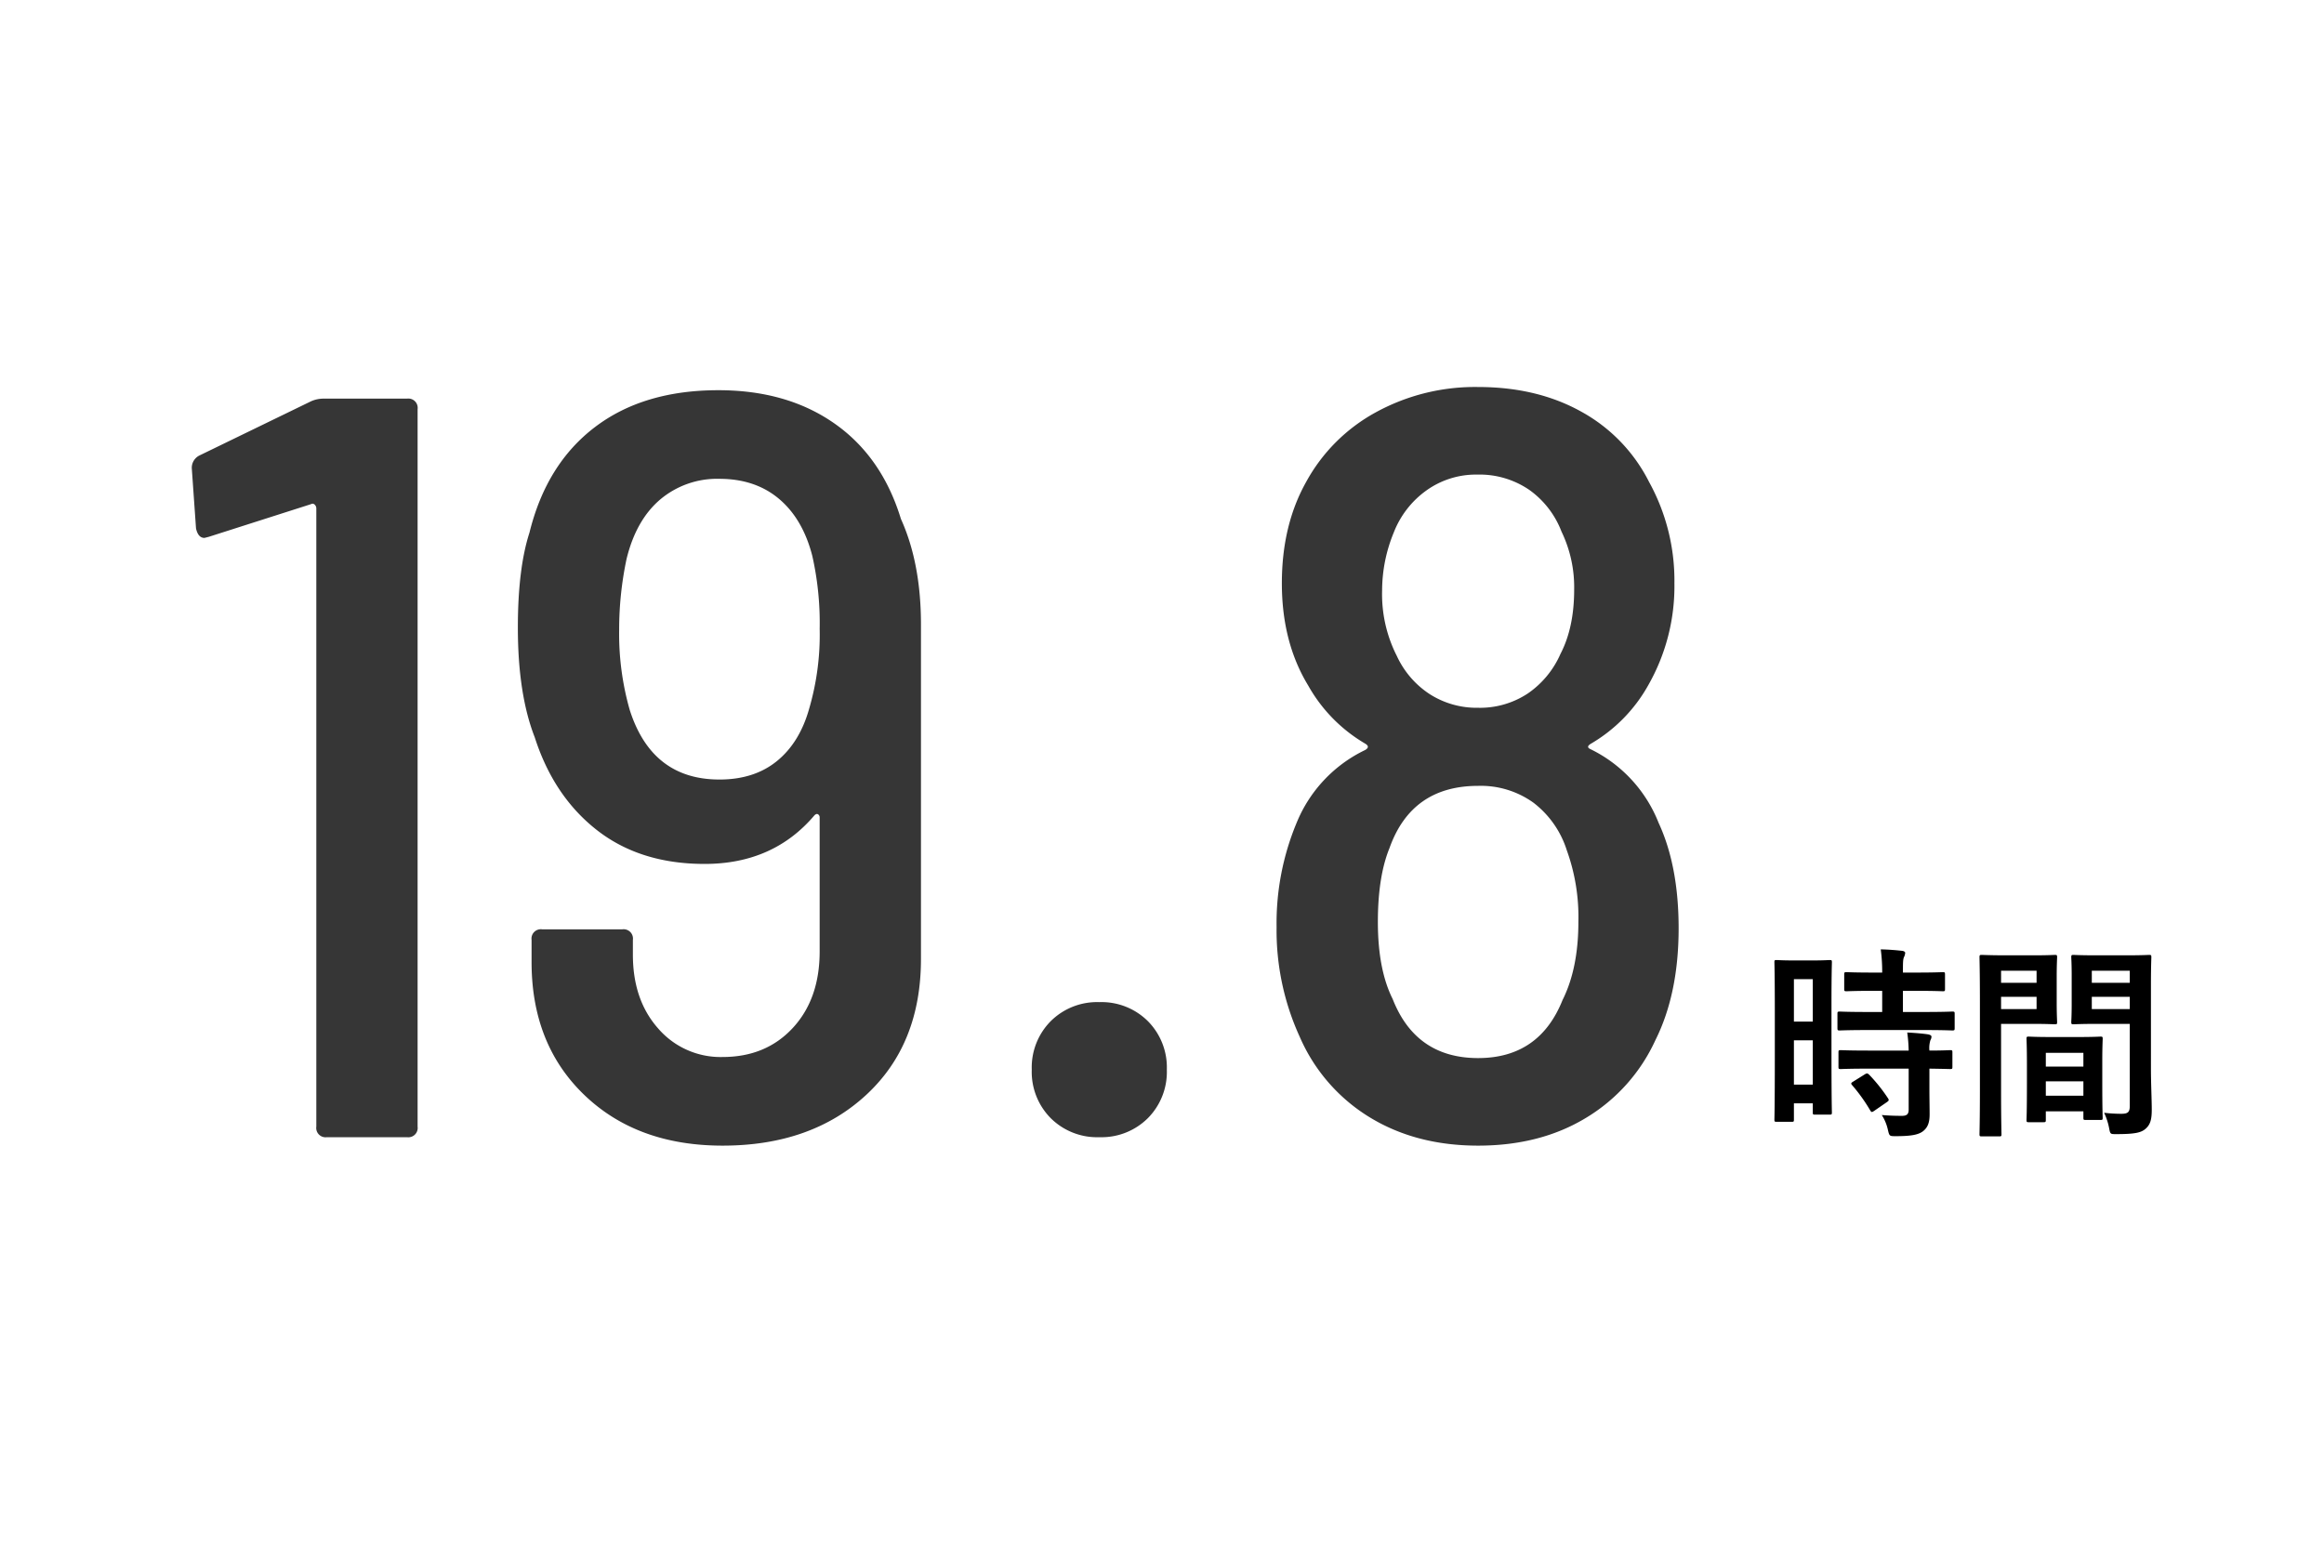 <svg xmlns="http://www.w3.org/2000/svg" xmlns:xlink="http://www.w3.org/1999/xlink" width="566" height="382" viewBox="0 0 566 382">
  <defs>
    <clipPath id="clip-path">
      <path id="パス_2564" data-name="パス 2564" d="M0,0H566V382H0Z" transform="translate(-11998 2116)" fill="#d1d1d1"/>
    </clipPath>
  </defs>
  <g id="マスクグループ_3" data-name="マスクグループ 3" transform="translate(11998 -2116)" clip-path="url(#clip-path)">
    <path id="パス_2565" data-name="パス 2565" d="M36.494-179.129a7.366,7.366,0,0,1,3.341-.771h20.3a2.272,2.272,0,0,1,2.57,2.57V-2.57A2.272,2.272,0,0,1,60.138,0H40.606a2.272,2.272,0,0,1-2.57-2.57v-150.6a1.233,1.233,0,0,0-.385-.9.713.713,0,0,0-.9-.129l-24.929,7.967-1.028.257q-1.542,0-2.056-2.313L7.71-162.938a3.335,3.335,0,0,1,1.8-3.084ZM180.414-150.6q4.883,10.794,4.883,25.7v81.469q0,20.817-13.364,33.153T136.981,2.056q-20.817,0-33.667-12.336T90.464-42.662v-5.4a2.272,2.272,0,0,1,2.57-2.57h19.532a2.272,2.272,0,0,1,2.57,2.57v3.6q0,11.051,6.168,17.99a20.053,20.053,0,0,0,15.677,6.939q10.537,0,17.09-7.068t6.553-18.632V-77.871a.865.865,0,0,0-.385-.771q-.386-.257-.9.257-10.023,11.822-26.728,11.822-15.677,0-26.214-8.224T91.235-97.4q-4.112-10.537-4.112-26.728,0-14.392,2.827-23.13,4.112-16.705,15.934-25.7t30.069-8.995q16.705,0,28.27,8.1T180.414-150.6Zm-44.2,63.479q8.481,0,14.006-4.5t7.839-12.721a64.26,64.26,0,0,0,2.57-19.532,74.37,74.37,0,0,0-1.8-17.733q-2.313-9-8.1-13.878t-14.52-4.883a21.5,21.5,0,0,0-14.392,5.011q-5.911,5.012-8.224,14.521a82.753,82.753,0,0,0-1.8,17.219,67.452,67.452,0,0,0,2.57,19.532Q119.762-87.123,136.21-87.123ZM228.73,0a16.009,16.009,0,0,1-11.822-4.626,16.009,16.009,0,0,1-4.626-11.822,16.009,16.009,0,0,1,4.626-11.822A16.009,16.009,0,0,1,228.73-32.9a16.009,16.009,0,0,1,11.822,4.626,16.009,16.009,0,0,1,4.626,11.822,16.009,16.009,0,0,1-4.626,11.822A16.009,16.009,0,0,1,228.73,0ZM364.94-76.586q4.883,10.537,4.883,25.7,0,15.934-5.654,27.242A42.9,42.9,0,0,1,347.336-4.754q-11.18,6.811-26.342,6.81T294.522-4.883A42.943,42.943,0,0,1,277.56-24.415a62.267,62.267,0,0,1-5.654-26.728,63.57,63.57,0,0,1,4.883-25.443,33.809,33.809,0,0,1,16.705-17.733q1.285-.771,0-1.542A37.849,37.849,0,0,1,279.616-110q-6.425-10.537-6.425-24.929,0-14.135,5.911-24.672a42.524,42.524,0,0,1,16.962-16.962,50.268,50.268,0,0,1,24.929-6.168q14.392,0,25.186,6.04a40.085,40.085,0,0,1,16.448,17.09,49.751,49.751,0,0,1,6.168,24.672A48.679,48.679,0,0,1,362.37-110a37.849,37.849,0,0,1-13.878,14.135q-1.285.771-.257,1.285A33.714,33.714,0,0,1,364.94-76.586Zm-64.507-70.675a37.158,37.158,0,0,0-2.827,14.135,33.157,33.157,0,0,0,3.6,15.934,22.155,22.155,0,0,0,7.967,9.252,21.206,21.206,0,0,0,11.822,3.341,21.072,21.072,0,0,0,12.079-3.47,22.748,22.748,0,0,0,7.967-9.637q3.341-6.425,3.341-15.677a31.193,31.193,0,0,0-3.084-14.135,22.2,22.2,0,0,0-7.839-10.151,21.46,21.46,0,0,0-12.721-3.727,20.691,20.691,0,0,0-12.336,3.855A22.678,22.678,0,0,0,300.433-147.261ZM341.553-33.41q3.855-7.71,3.855-19.018A47.887,47.887,0,0,0,342.581-69.9a23.486,23.486,0,0,0-8.1-11.565,21.963,21.963,0,0,0-13.492-4.112q-16.191,0-21.588,15.163-2.827,6.939-2.827,17.99,0,11.565,3.6,18.761,5.654,14.392,20.817,14.392Q335.9-19.275,341.553-33.41Z" transform="translate(-11959 2393)" fill="#363636"/>
    <path id="パス_2575" data-name="パス 2575" d="M18.05-28.5c0-7.35.1-9.8.1-10.1,0-.5-.05-.55-.55-.55-.35,0-1.3.1-4.3.1H9c-3,0-3.95-.1-4.3-.1-.5,0-.55.05-.55.55,0,.3.1,2.95.1,12v10.9c0,12.55-.1,15.1-.1,15.4,0,.5.05.55.55.55H8.4c.45,0,.5-.05.5-.55V-4.25h4.6v2.2c0,.5.05.55.5.55h3.6c.5,0,.55-.05.55-.55,0-.3-.1-2.55-.1-15ZM8.9-8.8V-19.6h4.6V-8.8Zm4.6-25.7v10.35H8.9V-34.5ZM40.75-22.1c4.75,0,6.4.1,6.7.1.55,0,.6-.05.6-.6v-3.45c0-.5-.05-.55-.6-.55-.3,0-1.95.1-6.7.1h-5.3v-5.15H38.8c4.55,0,6.05.1,6.35.1.5,0,.55-.05.55-.55v-3.5c0-.55-.05-.6-.55-.6-.3,0-1.8.1-6.35.1H35.45c0-2.25,0-3.2.25-3.75A2.781,2.781,0,0,0,36-40.9c0-.25-.3-.45-.8-.5-1.85-.2-3.2-.3-5.15-.35a41.887,41.887,0,0,1,.35,5.65H28.05c-4.45,0-6-.1-6.3-.1-.55,0-.6.05-.6.6v3.5c0,.5.05.55.6.55.3,0,1.85-.1,6.3-.1H30.4v5.15H26.8c-4.75,0-6.4-.1-6.7-.1-.55,0-.6.05-.6.55v3.45c0,.55.05.6.6.6.3,0,1.95-.1,6.7-.1Zm-3.9,9.4v9.95c0,1.15-.45,1.55-1.65,1.55-1.65,0-3.15-.05-4.9-.2a11.142,11.142,0,0,1,1.5,3.65c.35,1.5.4,1.5,1.9,1.5,3.75,0,5.4-.35,6.5-1.1,1.4-1,1.75-2.4,1.75-4.25,0-1.7-.05-3.85-.05-6.15V-12.7c3.4.05,4.75.1,5,.1.55,0,.6-.05.6-.55v-3.5c0-.5-.05-.55-.6-.55-.25,0-1.6.1-5,.1a6.341,6.341,0,0,1,.25-2.55,1.686,1.686,0,0,0,.25-.85c0-.25-.3-.45-.85-.55-1.35-.2-3.15-.35-5.05-.45a37.134,37.134,0,0,1,.35,4.4H27c-4.75,0-6.35-.1-6.65-.1-.55,0-.6.05-.6.55v3.5c0,.5.05.55.6.55.3,0,1.9-.1,6.65-.1ZM23.35-9.55c-.6.35-.6.5-.25.9A41.863,41.863,0,0,1,27.5-2.5c.15.25.25.35.4.35s.3-.1.6-.3l3.05-2.1c.5-.35.55-.5.25-.95a39.989,39.989,0,0,0-4.6-5.75c-.4-.35-.55-.35-1.05-.05ZM95.85-33.2c0-4.25.1-6.3.1-6.6,0-.55-.05-.6-.55-.6-.3,0-1.65.1-5.55.1H82.5c-3.9,0-5.2-.1-5.5-.1-.5,0-.55.05-.55.6,0,.3.1,1.5.1,4.4v6.9c0,2.95-.1,4.1-.1,4.4,0,.55.05.6.55.6.3,0,1.6-.1,5.5-.1h8.2V-3.65c0,1.5-.4,1.95-2.05,1.95a34.468,34.468,0,0,1-4.2-.25,15.625,15.625,0,0,1,1.2,3.65c.3,1.6.3,1.55,1.8,1.55,4.7,0,6.1-.4,7.15-1.35,1.1-1,1.45-2.2,1.45-4.6,0-2.45-.2-6.45-.2-9.95Zm-14.4,6v-3H90.7v3Zm9.25-9.35v2.95H81.45v-2.95ZM60.55-40.3c-3.65,0-5.55-.1-5.9-.1-.5,0-.55.05-.55.6,0,.3.1,3.8.1,10.75V-7.4c0,6.9-.1,10.3-.1,10.65,0,.5.05.55.55.55H58.9c.5,0,.55-.05.55-.55,0-.35-.1-3.75-.1-10.65V-23.6h8.1c3.25,0,4.75.1,5.05.1.45,0,.5-.05.5-.6,0-.3-.1-1.7-.1-4.75v-6.2c0-3,.1-4.45.1-4.75,0-.55-.05-.6-.5-.6-.3,0-1.8.1-5.05.1ZM68-27.2H59.35v-3H68Zm0-9.35v2.95H59.35v-2.95ZM69.65.35c.55,0,.6-.05.6-.6V-2.3H79.4V-.75c0,.5.05.55.55.55h3.6c.5,0,.55-.05.55-.55,0-.25-.1-1.6-.1-8.85v-4.95c0-3.6.1-5.1.1-5.4,0-.5-.05-.55-.55-.55-.35,0-1.55.1-5.35.1H71.45c-3.8,0-5-.1-5.35-.1-.5,0-.55.05-.55.55,0,.35.1,1.85.1,6.25v4.4c0,7.4-.1,8.75-.1,9.05,0,.55.05.6.55.6Zm.6-6.45V-9.6H79.4v3.5Zm0-10.45H79.4v3.35H70.25Z" transform="translate(-11570 2389)"/>
  </g>
</svg>
